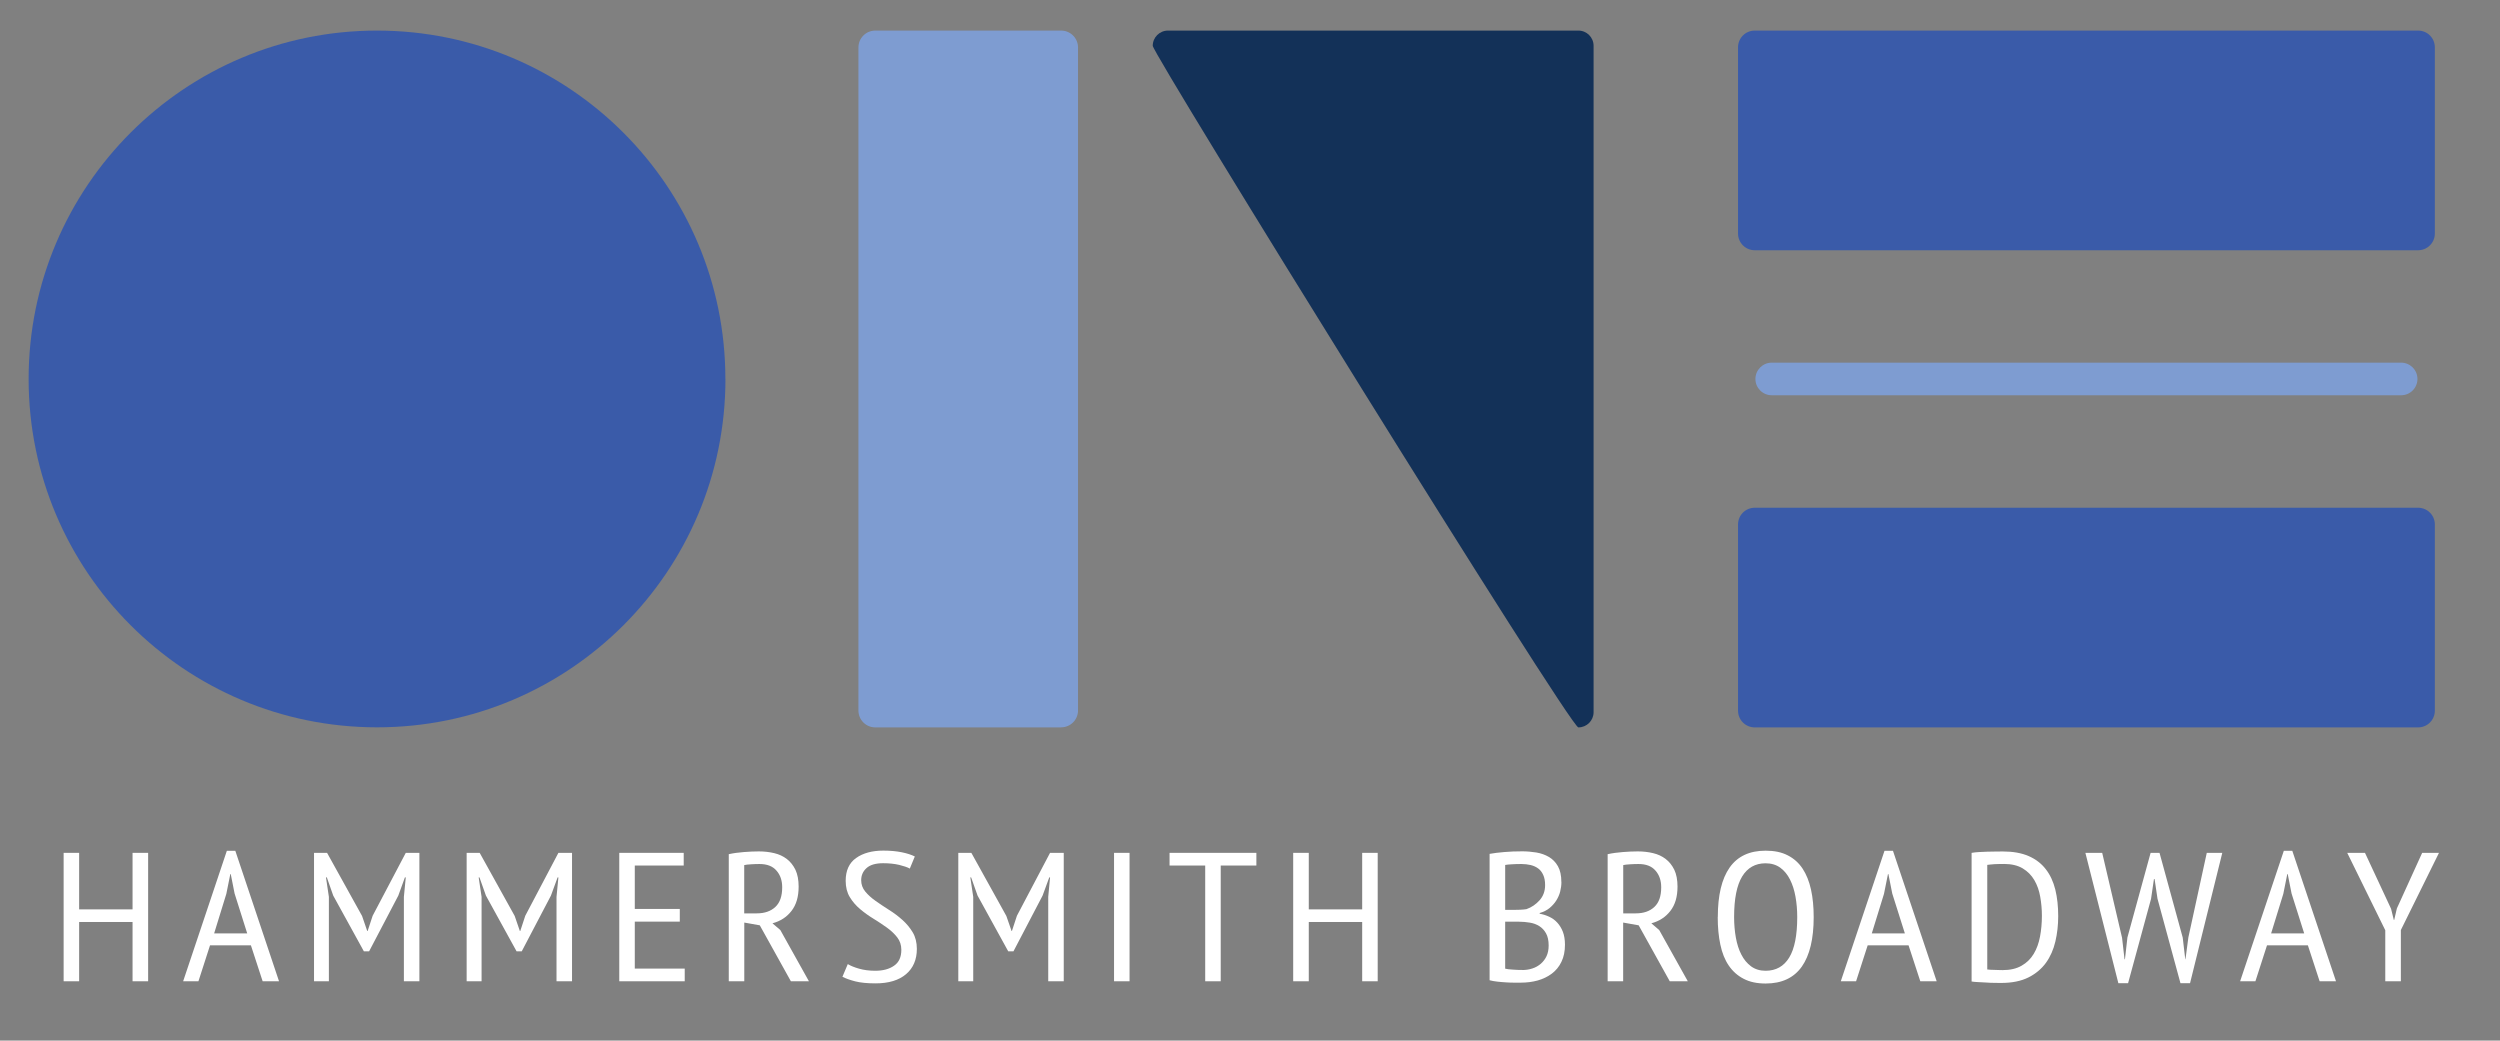 <?xml version="1.0" encoding="UTF-8"?><svg id="a" xmlns="http://www.w3.org/2000/svg" xmlns:xlink="http://www.w3.org/1999/xlink" viewBox="0 0 344.96 143.59"><rect x="0" y="0" width="344.96" height="143.59" fill="#808080" stroke="none"/><defs><style>.f{fill:none;}.g{fill:#7e9cd1;}.h{fill:#133158;}.i{fill:#fff;}.j{clip-path:url(#e);}.k{clip-path:url(#d);}.l{clip-path:url(#c);}.m{clip-path:url(#b);}.n{fill:#3a5ba9;}</style><clipPath id="b"><rect class="f" x="3.95" y="4.22" width="332.59" height="131.48"/></clipPath><clipPath id="c"><rect class="f" x="3.95" y="4.22" width="332.59" height="131.48"/></clipPath><clipPath id="d"><rect class="f" x="3.95" y="4.22" width="332.59" height="131.48"/></clipPath><clipPath id="e"><rect class="f" x="3.95" y="4.22" width="332.59" height="131.48"/></clipPath></defs><g class="m"><path class="n" d="M100.1,52.29c0,26.55-21.52,48.07-48.07,48.07S3.95,78.84,3.95,52.29,25.47,4.22,52.02,4.22s48.07,21.52,48.07,48.07"/><path class="g" d="M146.42,100.37h-25.64c-1.29,0-2.33-1.04-2.33-2.33V6.55c0-1.29,1.04-2.33,2.33-2.33h25.64c1.29,0,2.33,1.05,2.33,2.33v91.48c0,1.29-1.04,2.33-2.33,2.33"/><path class="n" d="M239.82,32.22V6.53c0-1.28,1.03-2.31,2.31-2.31h91.53c1.28,0,2.31,1.03,2.31,2.31v25.69c0,1.28-1.03,2.31-2.31,2.31h-91.53c-1.28,0-2.31-1.03-2.31-2.31"/><path class="n" d="M239.82,98.06v-25.69c0-1.28,1.03-2.31,2.31-2.31h91.53c1.28,0,2.31,1.03,2.31,2.31v25.69c0,1.28-1.03,2.31-2.31,2.31h-91.53c-1.28,0-2.31-1.03-2.31-2.31"/><path class="g" d="M331.32,54.54h-86.85c-1.24,0-2.25-1.01-2.25-2.25s1.01-2.25,2.25-2.25h86.85c1.24,0,2.25,1.01,2.25,2.25s-1.01,2.25-2.25,2.25"/><path class="h" d="M217.79,100.37h0c1.16,0,2.1-.94,2.1-2.1V6.32c0-1.16-.94-2.1-2.1-2.1h-56.63c-1.16,0-2.1.94-2.1,2.1s57.57,94.05,58.73,94.05"/></g><polygon class="i" points="18.29 117.68 18.29 125.48 10.92 125.48 10.92 117.68 8.78 117.68 8.78 135.4 10.92 135.4 10.92 127.22 18.29 127.22 18.29 135.4 20.44 135.4 20.44 117.68 18.29 117.68"/><path class="i" d="M31.23,123.34l.55-2.73h.06l.53,2.68,1.74,5.5h-4.56l1.68-5.45ZM31.3,117.4l-6.03,18h2.11l1.6-4.96h5.64l1.62,4.96h2.26l-6.03-18h-1.17Z"/><polygon class="i" points="55.99 117.68 51.42 126.36 50.73 128.46 50.67 128.46 49.96 126.39 45.13 117.68 43.33 117.68 43.33 135.4 45.38 135.4 45.38 123.75 44.98 121.07 45.1 121.07 45.98 123.58 50.21 131.27 50.93 131.27 54.96 123.58 55.87 121.07 55.99 121.07 55.73 123.75 55.73 135.4 57.87 135.4 57.87 117.68 55.99 117.68"/><polygon class="i" points="77.05 117.68 72.48 126.36 71.79 128.46 71.73 128.46 71.02 126.39 66.19 117.68 64.39 117.68 64.39 135.4 66.45 135.4 66.45 123.75 66.05 121.07 66.16 121.07 67.05 123.58 71.28 131.27 71.99 131.27 76.02 123.58 76.94 121.07 77.05 121.07 76.79 123.75 76.79 135.4 78.93 135.4 78.93 117.68 77.05 117.68"/><polygon class="i" points="85.45 117.68 85.45 135.4 94.48 135.4 94.48 133.65 87.59 133.65 87.59 127.17 93.8 127.17 93.8 125.42 87.59 125.42 87.59 119.43 94.34 119.43 94.34 117.68 85.45 117.68"/><g class="l"><path class="i" d="M102.71,126.03h1.71c1.09,0,1.94-.3,2.57-.89.63-.59.94-1.49.94-2.71,0-.93-.26-1.7-.79-2.3-.52-.61-1.3-.91-2.33-.91-.38,0-.78.01-1.19.04-.41.02-.72.06-.93.11v6.66ZM100.57,117.86c.63-.14,1.32-.23,2.07-.29.75-.06,1.44-.09,2.07-.09.74,0,1.45.08,2.12.24s1.25.43,1.74.81c.5.38.89.88,1.19,1.49.29.62.44,1.39.44,2.32,0,1.4-.33,2.52-.99,3.36-.66.85-1.53,1.41-2.62,1.7l1.09.94,3.94,7.06h-2.49l-4.29-7.72-2.14-.38v8.1h-2.14v-17.54Z"/><path class="i" d="M117,133.04c.36.22.87.43,1.53.62.66.19,1.4.29,2.24.29,1.07,0,1.93-.23,2.6-.7.67-.46,1-1.19,1-2.19,0-.66-.19-1.23-.57-1.72-.38-.49-.86-.94-1.43-1.35-.57-.41-1.19-.82-1.84-1.22-.66-.4-1.27-.84-1.84-1.32-.57-.48-1.05-1.03-1.43-1.66-.38-.62-.57-1.38-.57-2.25,0-1.42.48-2.47,1.44-3.15.96-.68,2.22-1.02,3.76-1.02.95,0,1.8.08,2.54.23.74.15,1.34.35,1.8.58l-.69,1.67c-.34-.19-.83-.35-1.47-.51-.64-.15-1.38-.23-2.21-.23-1.03,0-1.79.22-2.29.67-.5.45-.74,1.01-.74,1.68,0,.59.19,1.11.57,1.57.38.46.86.89,1.43,1.29.57.41,1.19.81,1.84,1.23.66.41,1.27.87,1.84,1.38.57.51,1.05,1.08,1.43,1.72.38.64.57,1.4.57,2.28,0,1.48-.5,2.65-1.49,3.49-.99.84-2.39,1.27-4.2,1.27-1.14,0-2.08-.09-2.82-.28-.73-.19-1.32-.4-1.76-.63l.74-1.75Z"/></g><polygon class="i" points="144.89 117.68 140.32 126.36 139.63 128.46 139.58 128.46 138.86 126.39 134.03 117.68 132.23 117.68 132.23 135.4 134.29 135.4 134.29 123.75 133.89 121.07 134 121.07 134.89 123.58 139.12 131.27 139.84 131.27 143.86 123.58 144.78 121.07 144.89 121.07 144.64 123.75 144.64 135.4 146.78 135.4 146.78 117.68 144.89 117.68"/><rect class="i" x="153.72" y="117.68" width="2.14" height="17.72"/><polygon class="i" points="161.38 117.68 161.38 119.43 166.3 119.43 166.3 135.4 168.44 135.4 168.44 119.43 173.36 119.43 173.36 117.68 161.38 117.68"/><polygon class="i" points="187.96 117.68 187.96 125.48 180.59 125.48 180.59 117.68 178.44 117.68 178.44 135.4 180.59 135.4 180.59 127.22 187.96 127.22 187.96 135.4 190.1 135.4 190.1 117.68 187.96 117.68"/><g class="k"><path class="i" d="M210.02,133.85c.51,0,.99-.07,1.43-.22.44-.14.82-.36,1.16-.65.33-.29.6-.64.79-1.05.19-.41.29-.9.29-1.46,0-.69-.12-1.25-.36-1.68-.24-.43-.55-.76-.93-1-.38-.24-.81-.4-1.3-.48-.49-.08-.99-.13-1.5-.13h-1.91v6.48c.11.03.26.06.44.08.18.02.38.03.6.05.22.02.44.03.67.04.23,0,.44.01.63.01M208.85,125.55c.27,0,.57,0,.91-.02.34-.02.63-.04.86-.08.71-.25,1.31-.66,1.82-1.23.5-.56.76-1.26.76-2.09,0-.56-.09-1.03-.26-1.4-.17-.38-.4-.68-.7-.9-.3-.22-.64-.37-1.04-.47-.4-.09-.82-.14-1.26-.14-.5,0-.94.01-1.34.04-.4.02-.7.05-.91.09v6.2h1.17ZM215.45,121.7c0,.44-.06.88-.17,1.32-.11.44-.3.85-.54,1.24-.25.39-.56.73-.93,1.04-.37.3-.82.53-1.36.68v.1c.46.08.9.22,1.32.42.42.19.79.46,1.11.81.32.35.58.77.77,1.26.19.5.29,1.09.29,1.78,0,.91-.16,1.7-.49,2.37-.32.67-.77,1.21-1.33,1.63-.56.42-1.21.73-1.94.94-.73.2-1.51.3-2.33.3h-.93c-.35,0-.73-.01-1.13-.04-.4-.02-.8-.06-1.18-.1-.39-.04-.75-.11-1.07-.19v-17.44c.57-.1,1.24-.19,2.01-.25.77-.07,1.6-.1,2.5-.1.65,0,1.29.06,1.94.16.65.11,1.23.32,1.74.62.51.3.93.73,1.24,1.28.31.55.47,1.27.47,2.16"/><path class="i" d="M224,126.03h1.71c1.09,0,1.94-.3,2.57-.89.63-.59.94-1.49.94-2.71,0-.93-.26-1.7-.79-2.3-.52-.61-1.3-.91-2.33-.91-.38,0-.78.01-1.19.04-.41.02-.72.06-.93.11v6.66ZM221.85,117.86c.63-.14,1.32-.23,2.07-.29.75-.06,1.44-.09,2.07-.09.74,0,1.45.08,2.11.24.67.16,1.25.43,1.74.81.5.38.89.88,1.19,1.49.29.62.44,1.39.44,2.32,0,1.4-.33,2.52-.99,3.36-.66.85-1.53,1.41-2.62,1.7l1.09.94,3.94,7.06h-2.49l-4.29-7.72-2.14-.38v8.1h-2.14v-17.54Z"/><path class="i" d="M239.28,126.54c0,1,.08,1.94.24,2.83.16.89.41,1.68.76,2.35.34.67.79,1.21,1.34,1.62.55.4,1.22.61,2,.61,1.43,0,2.52-.61,3.26-1.82s1.11-3.08,1.11-5.59c0-.98-.08-1.91-.24-2.81s-.41-1.68-.76-2.37c-.34-.68-.79-1.23-1.34-1.63-.55-.4-1.23-.61-2.03-.61-1.41,0-2.49.61-3.23,1.82-.74,1.22-1.11,3.08-1.11,5.59M237.03,126.54c0-3,.54-5.28,1.63-6.83s2.74-2.33,4.97-2.33c1.2,0,2.22.21,3.06.65.84.43,1.52,1.04,2.04,1.83.52.79.91,1.75,1.16,2.89.25,1.13.37,2.4.37,3.8,0,3-.55,5.28-1.64,6.83-1.1,1.55-2.76,2.33-4.99,2.33-1.18,0-2.19-.21-3.03-.65-.84-.43-1.52-1.04-2.06-1.83-.54-.79-.92-1.75-1.16-2.89-.24-1.13-.36-2.39-.36-3.8"/></g><path class="i" d="M259.96,123.34l.55-2.73h.06l.53,2.68,1.74,5.5h-4.56l1.68-5.45ZM260.03,117.4l-6.03,18h2.11l1.6-4.96h5.64l1.62,4.96h2.26l-6.03-18h-1.17Z"/><g class="j"><path class="i" d="M276.49,119.22h-.61c-.22,0-.43,0-.64.02-.21.02-.4.03-.59.05-.18.02-.33.03-.44.05v14.43c.07.02.21.03.41.04.2,0,.41.02.63.02.22,0,.43.02.63.02.2,0,.35.01.44.01,1.05,0,1.92-.2,2.63-.61.71-.4,1.26-.95,1.67-1.63.41-.68.7-1.48.87-2.38.17-.9.26-1.86.26-2.87,0-.89-.08-1.77-.23-2.63-.15-.86-.42-1.62-.81-2.29-.39-.67-.92-1.21-1.6-1.62-.68-.41-1.55-.62-2.62-.62M272.06,117.68c.3-.05.64-.09,1.01-.11.37-.02.75-.04,1.13-.05.38,0,.76-.02,1.13-.02.37,0,.72-.01,1.04-.01,1.39,0,2.57.21,3.54.63.97.42,1.76,1.02,2.37,1.81.61.78,1.05,1.73,1.32,2.82.27,1.1.4,2.32.4,3.67,0,1.22-.13,2.38-.39,3.49-.26,1.11-.69,2.09-1.3,2.94-.61.84-1.42,1.52-2.42,2.02s-2.25.76-3.76.76c-.25,0-.56,0-.94-.01-.38,0-.78-.02-1.19-.05-.41-.02-.79-.05-1.14-.06-.35-.02-.62-.04-.81-.08v-17.74Z"/></g><path class="i" d="M315.06,123.34l.55-2.73h.06l.53,2.68,1.74,5.5h-4.56l1.68-5.45ZM315.13,117.4l-6.03,18h2.11l1.6-4.96h5.64l1.62,4.96h2.26l-6.03-18h-1.17Z"/><polygon class="i" points="334.22 117.68 330.73 125.35 330.36 126.94 330.31 126.94 329.93 125.4 326.33 117.68 323.88 117.68 329.13 128.36 329.13 135.4 331.28 135.4 331.28 128.33 336.54 117.68 334.22 117.68"/><polygon class="i" points="304.5 117.68 301.96 129.35 301.56 132.36 301.53 132.36 301.18 129.37 297.98 117.68 296.75 117.68 293.55 129.35 293.21 132.36 293.15 132.36 292.81 129.4 290.07 117.68 287.75 117.68 292.3 135.67 293.64 135.67 296.81 124.03 297.21 121.3 297.3 121.3 297.7 124.01 300.87 135.67 302.19 135.67 306.64 117.68 304.5 117.68"/></svg>